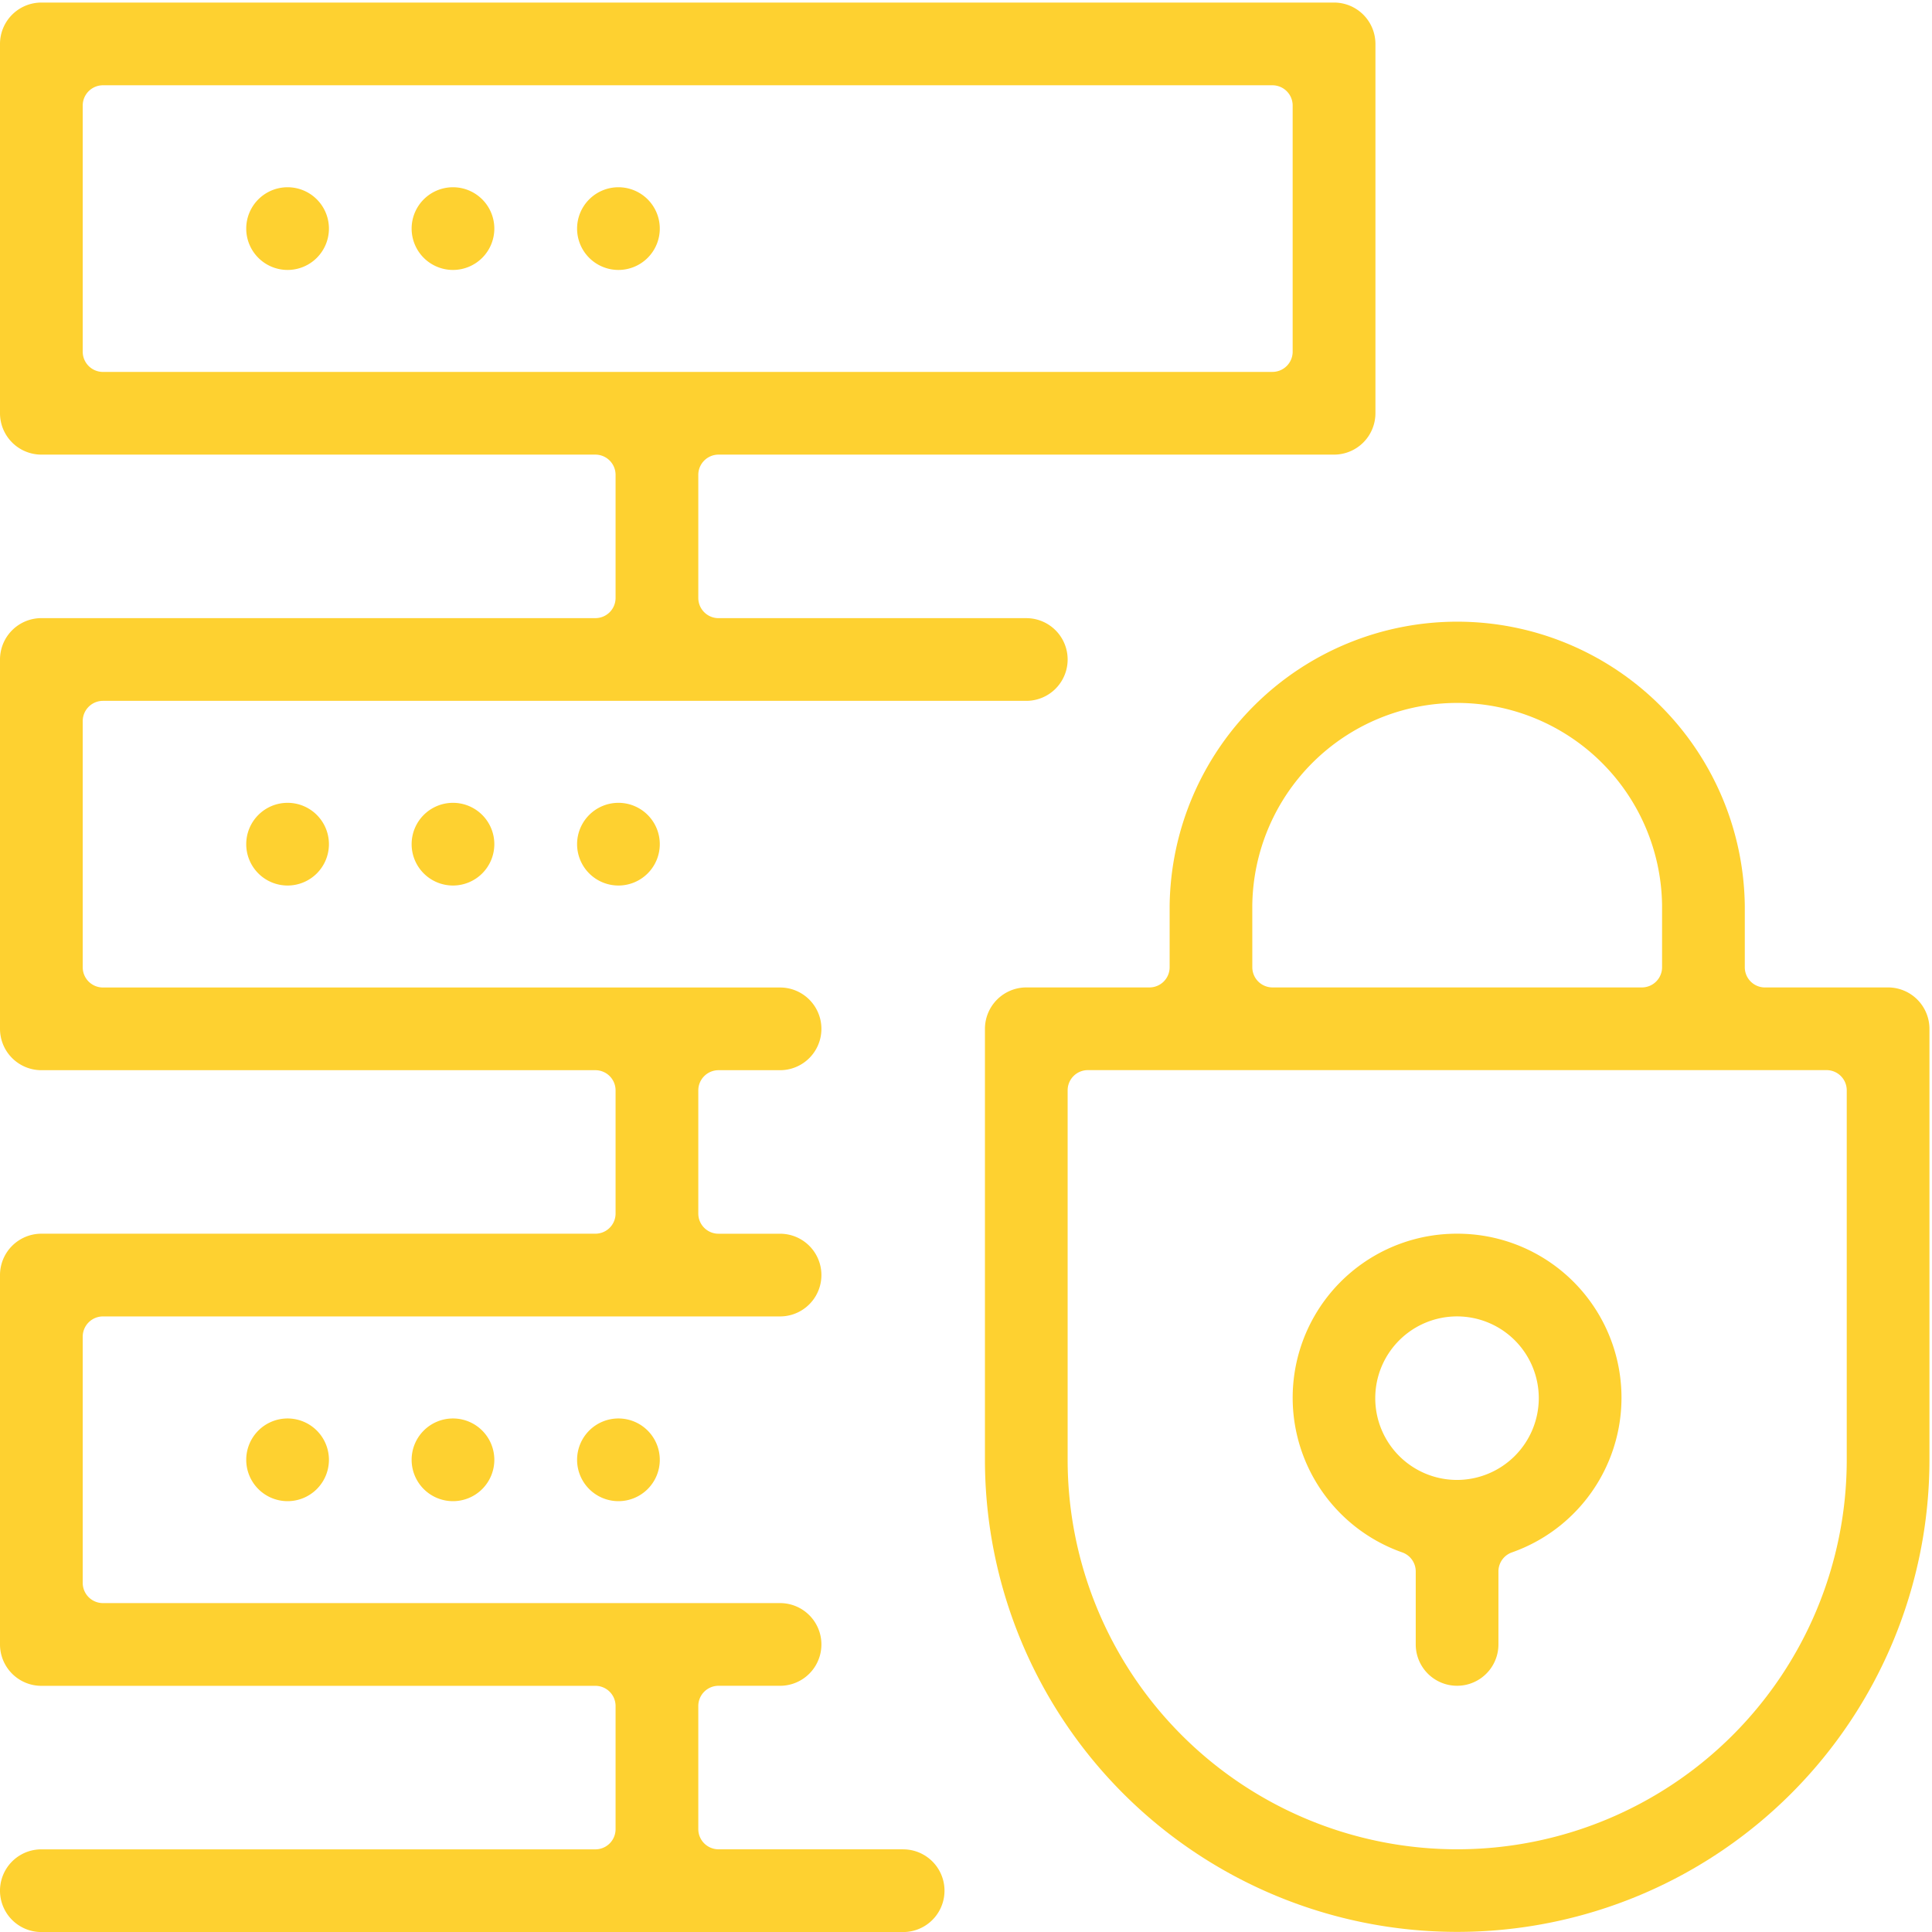 <svg xmlns="http://www.w3.org/2000/svg" xmlns:xlink="http://www.w3.org/1999/xlink" width="87" height="87" viewBox="0 0 87 87">
  <defs>
    <clipPath id="clip-path">
      <rect id="Rettangolo_218" data-name="Rettangolo 218" width="87" height="87" fill="#fed130"/>
    </clipPath>
  </defs>
  <g id="Raggruppa_188" data-name="Raggruppa 188" transform="translate(0 0.094)">
    <g id="Raggruppa_187" data-name="Raggruppa 187" transform="translate(0 -0.094)" clip-path="url(#clip-path)">
      <path id="Tracciato_35925" data-name="Tracciato 35925" d="M40.67,83.161H32.355a.911.911,0,0,1-.91-.91V76.708a.911.911,0,0,1,.91-.91h2.772a1.862,1.862,0,1,0,0-3.724H4.635a.911.911,0,0,1-.91-.91V60.075a.912.912,0,0,1,.91-.91H35.127a1.862,1.862,0,1,0,0-3.724H32.355a.91.91,0,0,1-.91-.908V48.987a.911.911,0,0,1,.91-.91h2.772a1.862,1.862,0,1,0,0-3.724H4.635a.911.911,0,0,1-.91-.91V32.355a.912.912,0,0,1,.91-.91h41.58a1.862,1.862,0,1,0,0-3.724H32.355a.911.911,0,0,1-.91-.91V21.267a.912.912,0,0,1,.91-.91h27.72a1.864,1.864,0,0,0,1.862-1.862V1.862A1.864,1.864,0,0,0,60.075,0H1.862A1.864,1.864,0,0,0,0,1.862V18.495a1.864,1.864,0,0,0,1.862,1.862H26.81a.911.911,0,0,1,.91.91V26.81a.909.909,0,0,1-.91.91H1.862A1.864,1.864,0,0,0,0,29.582V46.215a1.864,1.864,0,0,0,1.862,1.862H26.81a.909.909,0,0,1,.91.91v5.545a.909.909,0,0,1-.91.908H1.862A1.864,1.864,0,0,0,0,57.3V73.935A1.864,1.864,0,0,0,1.862,75.8H26.81a.909.909,0,0,1,.91.91v5.543a.909.909,0,0,1-.91.91H1.862a1.862,1.862,0,0,0,0,3.724H40.67a1.862,1.862,0,0,0,0-3.724M4.635,16.633a.911.911,0,0,1-.91-.91V4.635a.912.912,0,0,1,.91-.91H57.3a.912.912,0,0,1,.91.91V15.722a.911.911,0,0,1-.91.91Z" transform="translate(0 0.115)" fill="#fed130"/>
      <path id="Tracciato_35926" data-name="Tracciato 35926" d="M5.615,34.151h0a1.862,1.862,0,1,0,1.862-1.862,1.862,1.862,0,0,0-1.862,1.862" transform="translate(5.473 31.586)" fill="#fed130"/>
      <path id="Tracciato_35927" data-name="Tracciato 35927" d="M7.477,4.212A1.862,1.862,0,1,0,9.339,6.074,1.862,1.862,0,0,0,7.477,4.212" transform="translate(5.473 4.22)" fill="#fed130"/>
      <path id="Tracciato_35928" data-name="Tracciato 35928" d="M11.249,4.212a1.862,1.862,0,1,0,1.862,1.862,1.862,1.862,0,0,0-1.862-1.862" transform="translate(9.149 4.22)" fill="#fed130"/>
      <path id="Tracciato_35929" data-name="Tracciato 35929" d="M15.022,4.212a1.862,1.862,0,1,0,1.862,1.862,1.862,1.862,0,0,0-1.862-1.862" transform="translate(12.827 4.22)" fill="#fed130"/>
      <path id="Tracciato_35930" data-name="Tracciato 35930" d="M9.387,20.112h0a1.862,1.862,0,1,0,1.862-1.862,1.862,1.862,0,0,0-1.862,1.862" transform="translate(9.149 17.902)" fill="#fed130"/>
      <path id="Tracciato_35931" data-name="Tracciato 35931" d="M13.16,20.112h0a1.862,1.862,0,1,0,1.862-1.862,1.862,1.862,0,0,0-1.862,1.862" transform="translate(12.827 17.902)" fill="#fed130"/>
      <path id="Tracciato_35932" data-name="Tracciato 35932" d="M36.886,28.076A7.385,7.385,0,0,0,34.42,42.43a.91.91,0,0,1,.6.857v3.284a1.862,1.862,0,0,0,3.724,0V43.287a.909.909,0,0,1,.6-.857,7.385,7.385,0,0,0-2.466-14.354m0,11.088a3.682,3.682,0,1,1,3.683-3.683,3.688,3.688,0,0,1-3.683,3.683" transform="translate(28.732 27.479)" fill="#fed130"/>
      <path id="Tracciato_35933" data-name="Tracciato 35933" d="M63.131,30.669H57.586a.908.908,0,0,1-.908-.908V26.988a12.951,12.951,0,0,0-25.9,0V29.76a.909.909,0,0,1-.91.908H24.323a1.866,1.866,0,0,0-1.862,1.864v19.4a21.266,21.266,0,1,0,42.532,0v-19.4a1.866,1.866,0,0,0-1.862-1.864M34.5,26.988a9.227,9.227,0,0,1,18.453,0V29.76a.91.91,0,0,1-.91.908H35.411a.91.91,0,0,1-.91-.908ZM61.269,51.936a17.542,17.542,0,1,1-35.084,0V35.3a.909.909,0,0,1,.91-.908H60.359a.909.909,0,0,1,.91.908Z" transform="translate(21.892 13.797)" fill="#fed130"/>
      <path id="Tracciato_35934" data-name="Tracciato 35934" d="M5.615,20.112h0A1.862,1.862,0,1,0,7.477,18.25a1.862,1.862,0,0,0-1.862,1.862" transform="translate(5.473 17.902)" fill="#fed130"/>
      <path id="Tracciato_35935" data-name="Tracciato 35935" d="M9.387,34.151h0a1.862,1.862,0,1,0,1.862-1.862,1.862,1.862,0,0,0-1.862,1.862" transform="translate(9.149 31.586)" fill="#fed130"/>
      <path id="Tracciato_35936" data-name="Tracciato 35936" d="M13.16,34.151h0a1.862,1.862,0,1,0,1.862-1.862,1.862,1.862,0,0,0-1.862,1.862" transform="translate(12.827 31.586)" fill="#fed130"/>
    </g>
  </g>
</svg>
